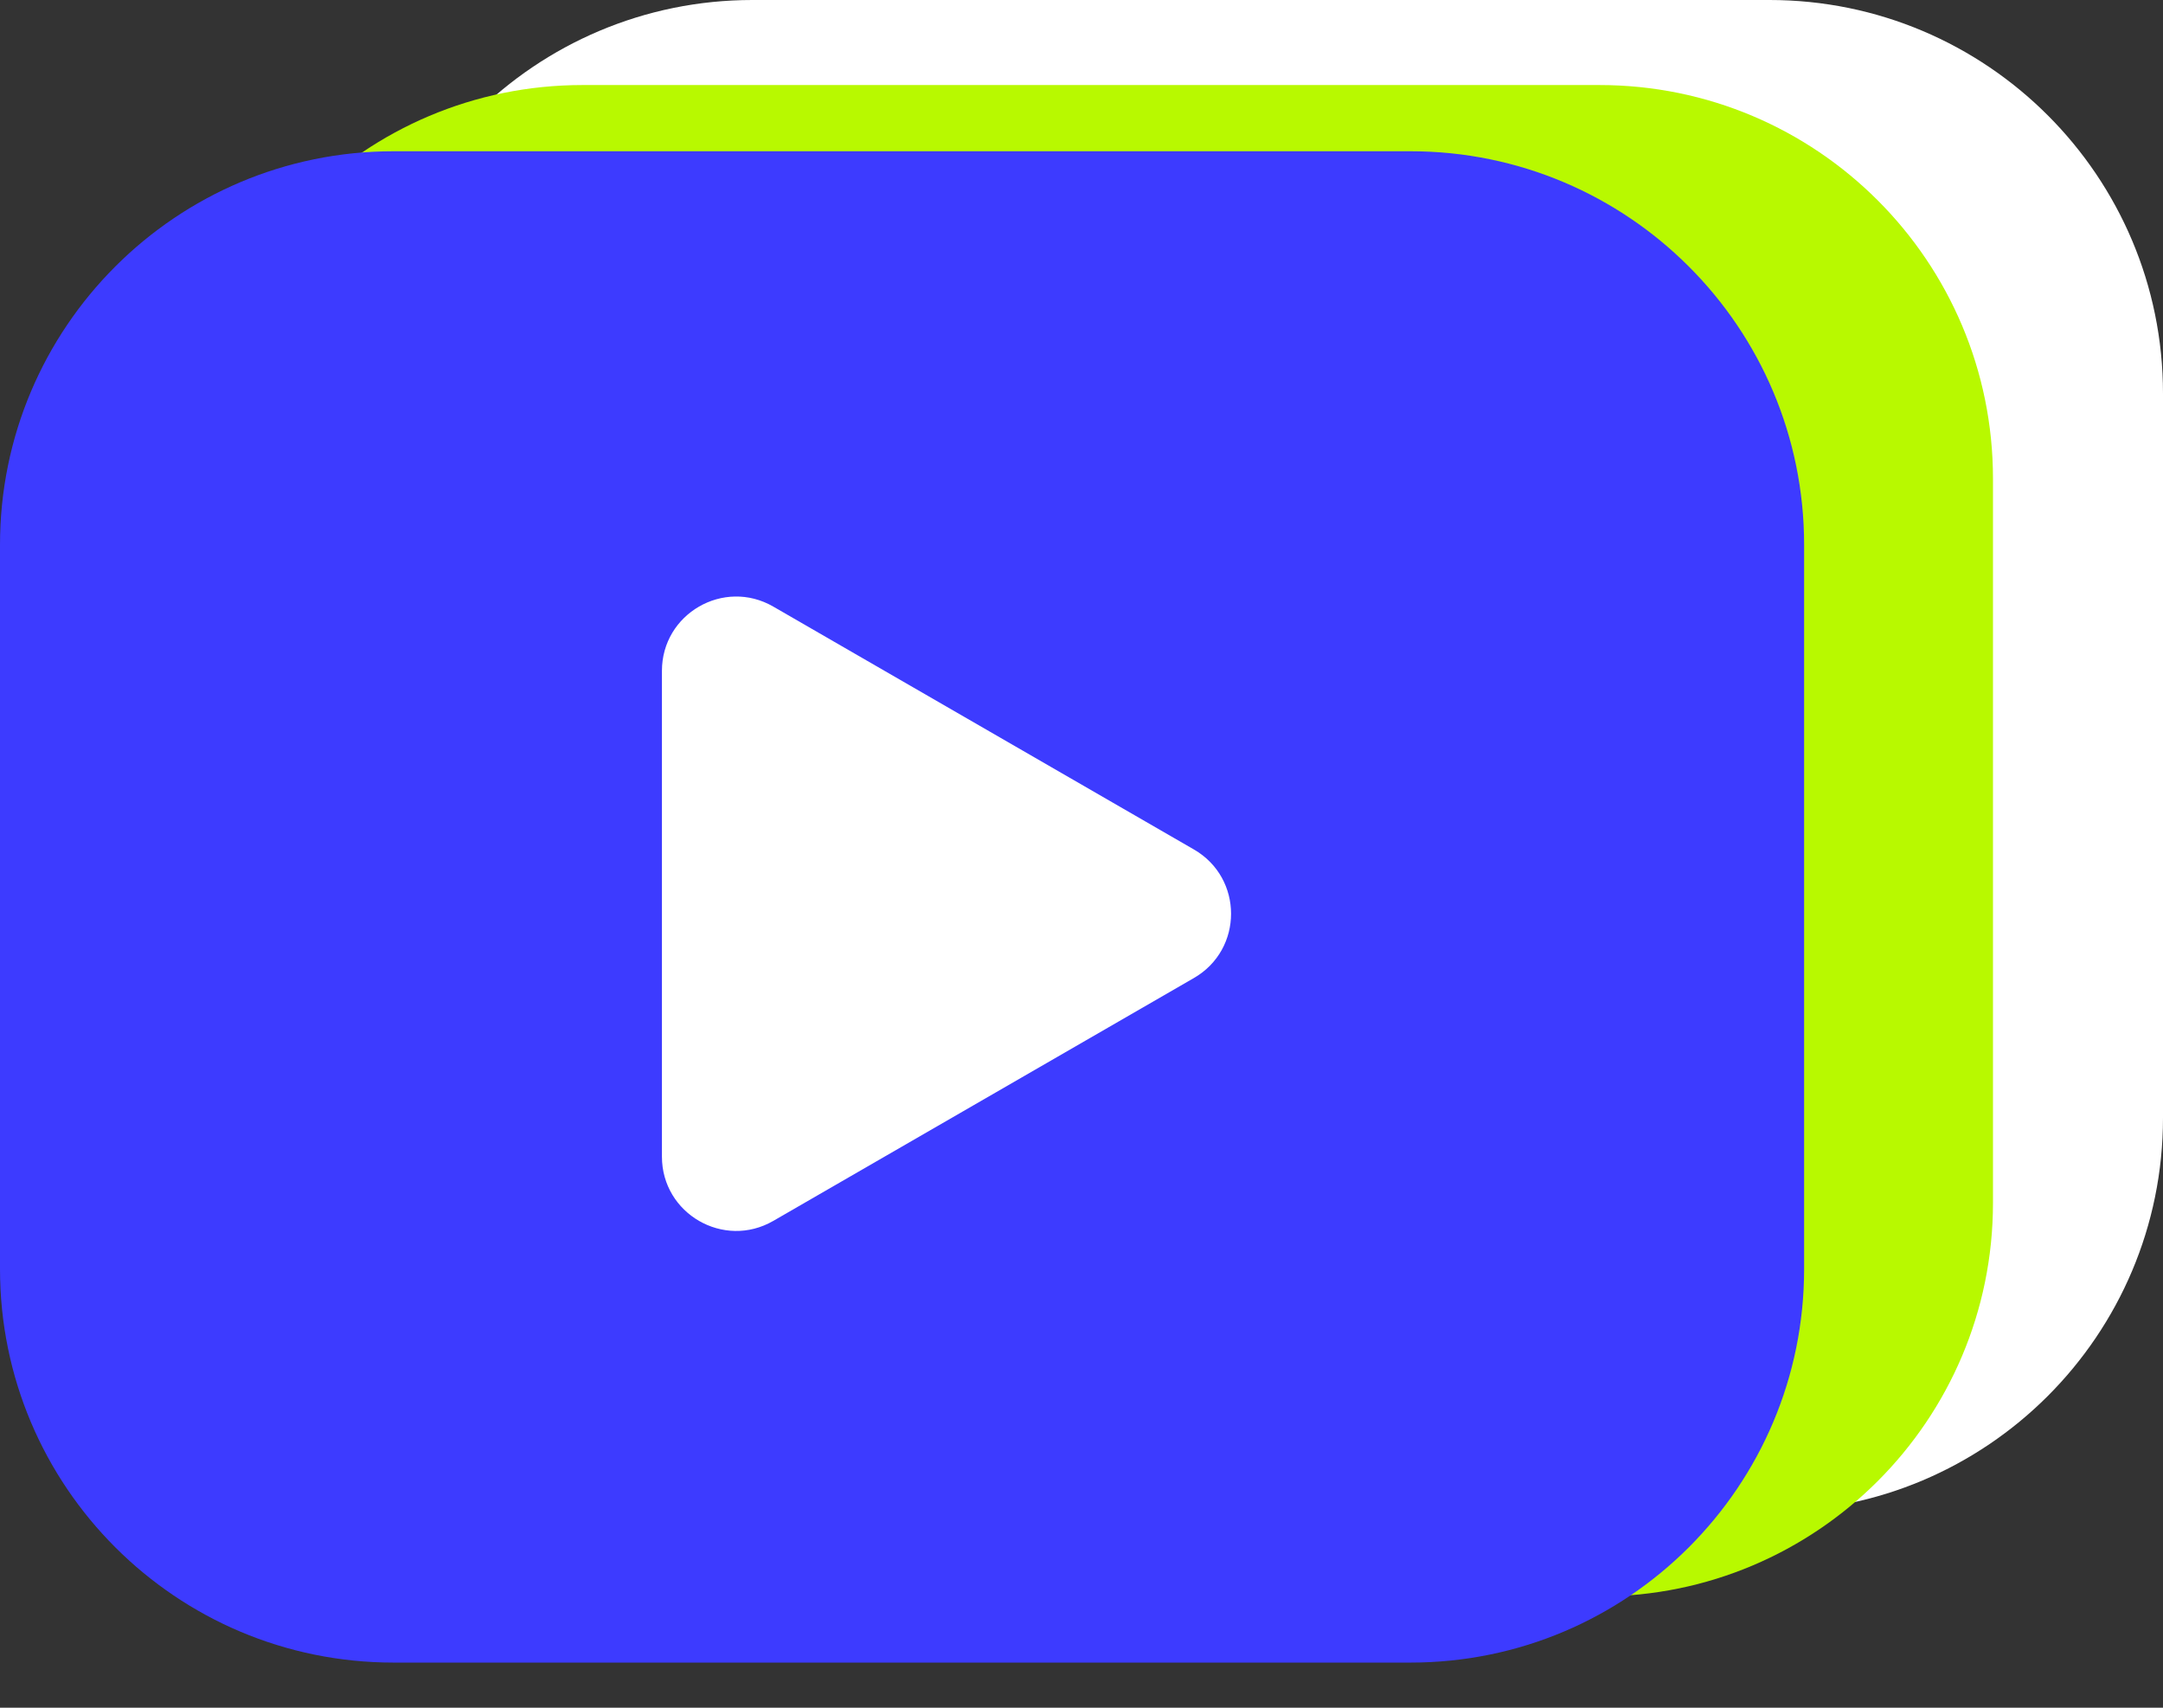 <?xml version="1.0" encoding="UTF-8"?> <svg xmlns="http://www.w3.org/2000/svg" width="38" height="30" viewBox="0 0 38 30" fill="none"><rect x="0" y="0" width="38" height="30" fill="#333333" stroke="none"/><path d="M6.305 6.914C6.305 3.095 9.401 -6.10352e-05 13.22 -6.10352e-05H31.086C34.904 -6.10352e-05 38 3.095 38 6.914V19.636C38 23.455 34.904 26.55 31.086 26.55H13.22C9.401 26.55 6.305 23.455 6.305 19.636V6.914Z" fill="white"></path><path d="M22.236 9.05C24.177 3.984 30.533 4.797 30.533 9.958C30.533 15.627 22.236 21.074 22.236 21.074C22.236 21.074 13.939 15.627 13.939 9.958C13.939 4.797 20.294 3.984 22.236 9.05Z" fill="white"></path><path d="M3.318 8.409C3.318 4.59 6.414 1.494 10.232 1.494H28.099C31.917 1.494 35.013 4.59 35.013 8.409V21.131C35.013 24.949 31.917 28.045 28.099 28.045H10.232C6.414 28.045 3.318 24.949 3.318 21.131V8.409Z" fill="#B8F900"></path><path d="M19.249 10.544C21.19 5.479 27.546 6.291 27.546 11.452C27.546 17.121 19.249 22.568 19.249 22.568C19.249 22.568 10.952 17.121 10.952 11.452C10.952 6.291 17.307 5.478 19.249 10.544Z" fill="white"></path><path d="M0 9.571C0 5.752 3.096 2.657 6.914 2.657H24.78C28.599 2.657 31.695 5.752 31.695 9.571V22.293C31.695 26.112 28.599 29.207 24.78 29.207H6.914C3.096 29.207 0 26.112 0 22.293V9.571Z" fill="#3D3BFF"></path><path d="M20.975 14.923C21.845 15.425 21.845 16.679 20.975 17.181L13.585 21.448C12.716 21.95 11.629 21.322 11.629 20.319L11.629 11.785C11.629 10.781 12.716 10.154 13.585 10.656L20.975 14.923Z" fill="white"></path></svg> 